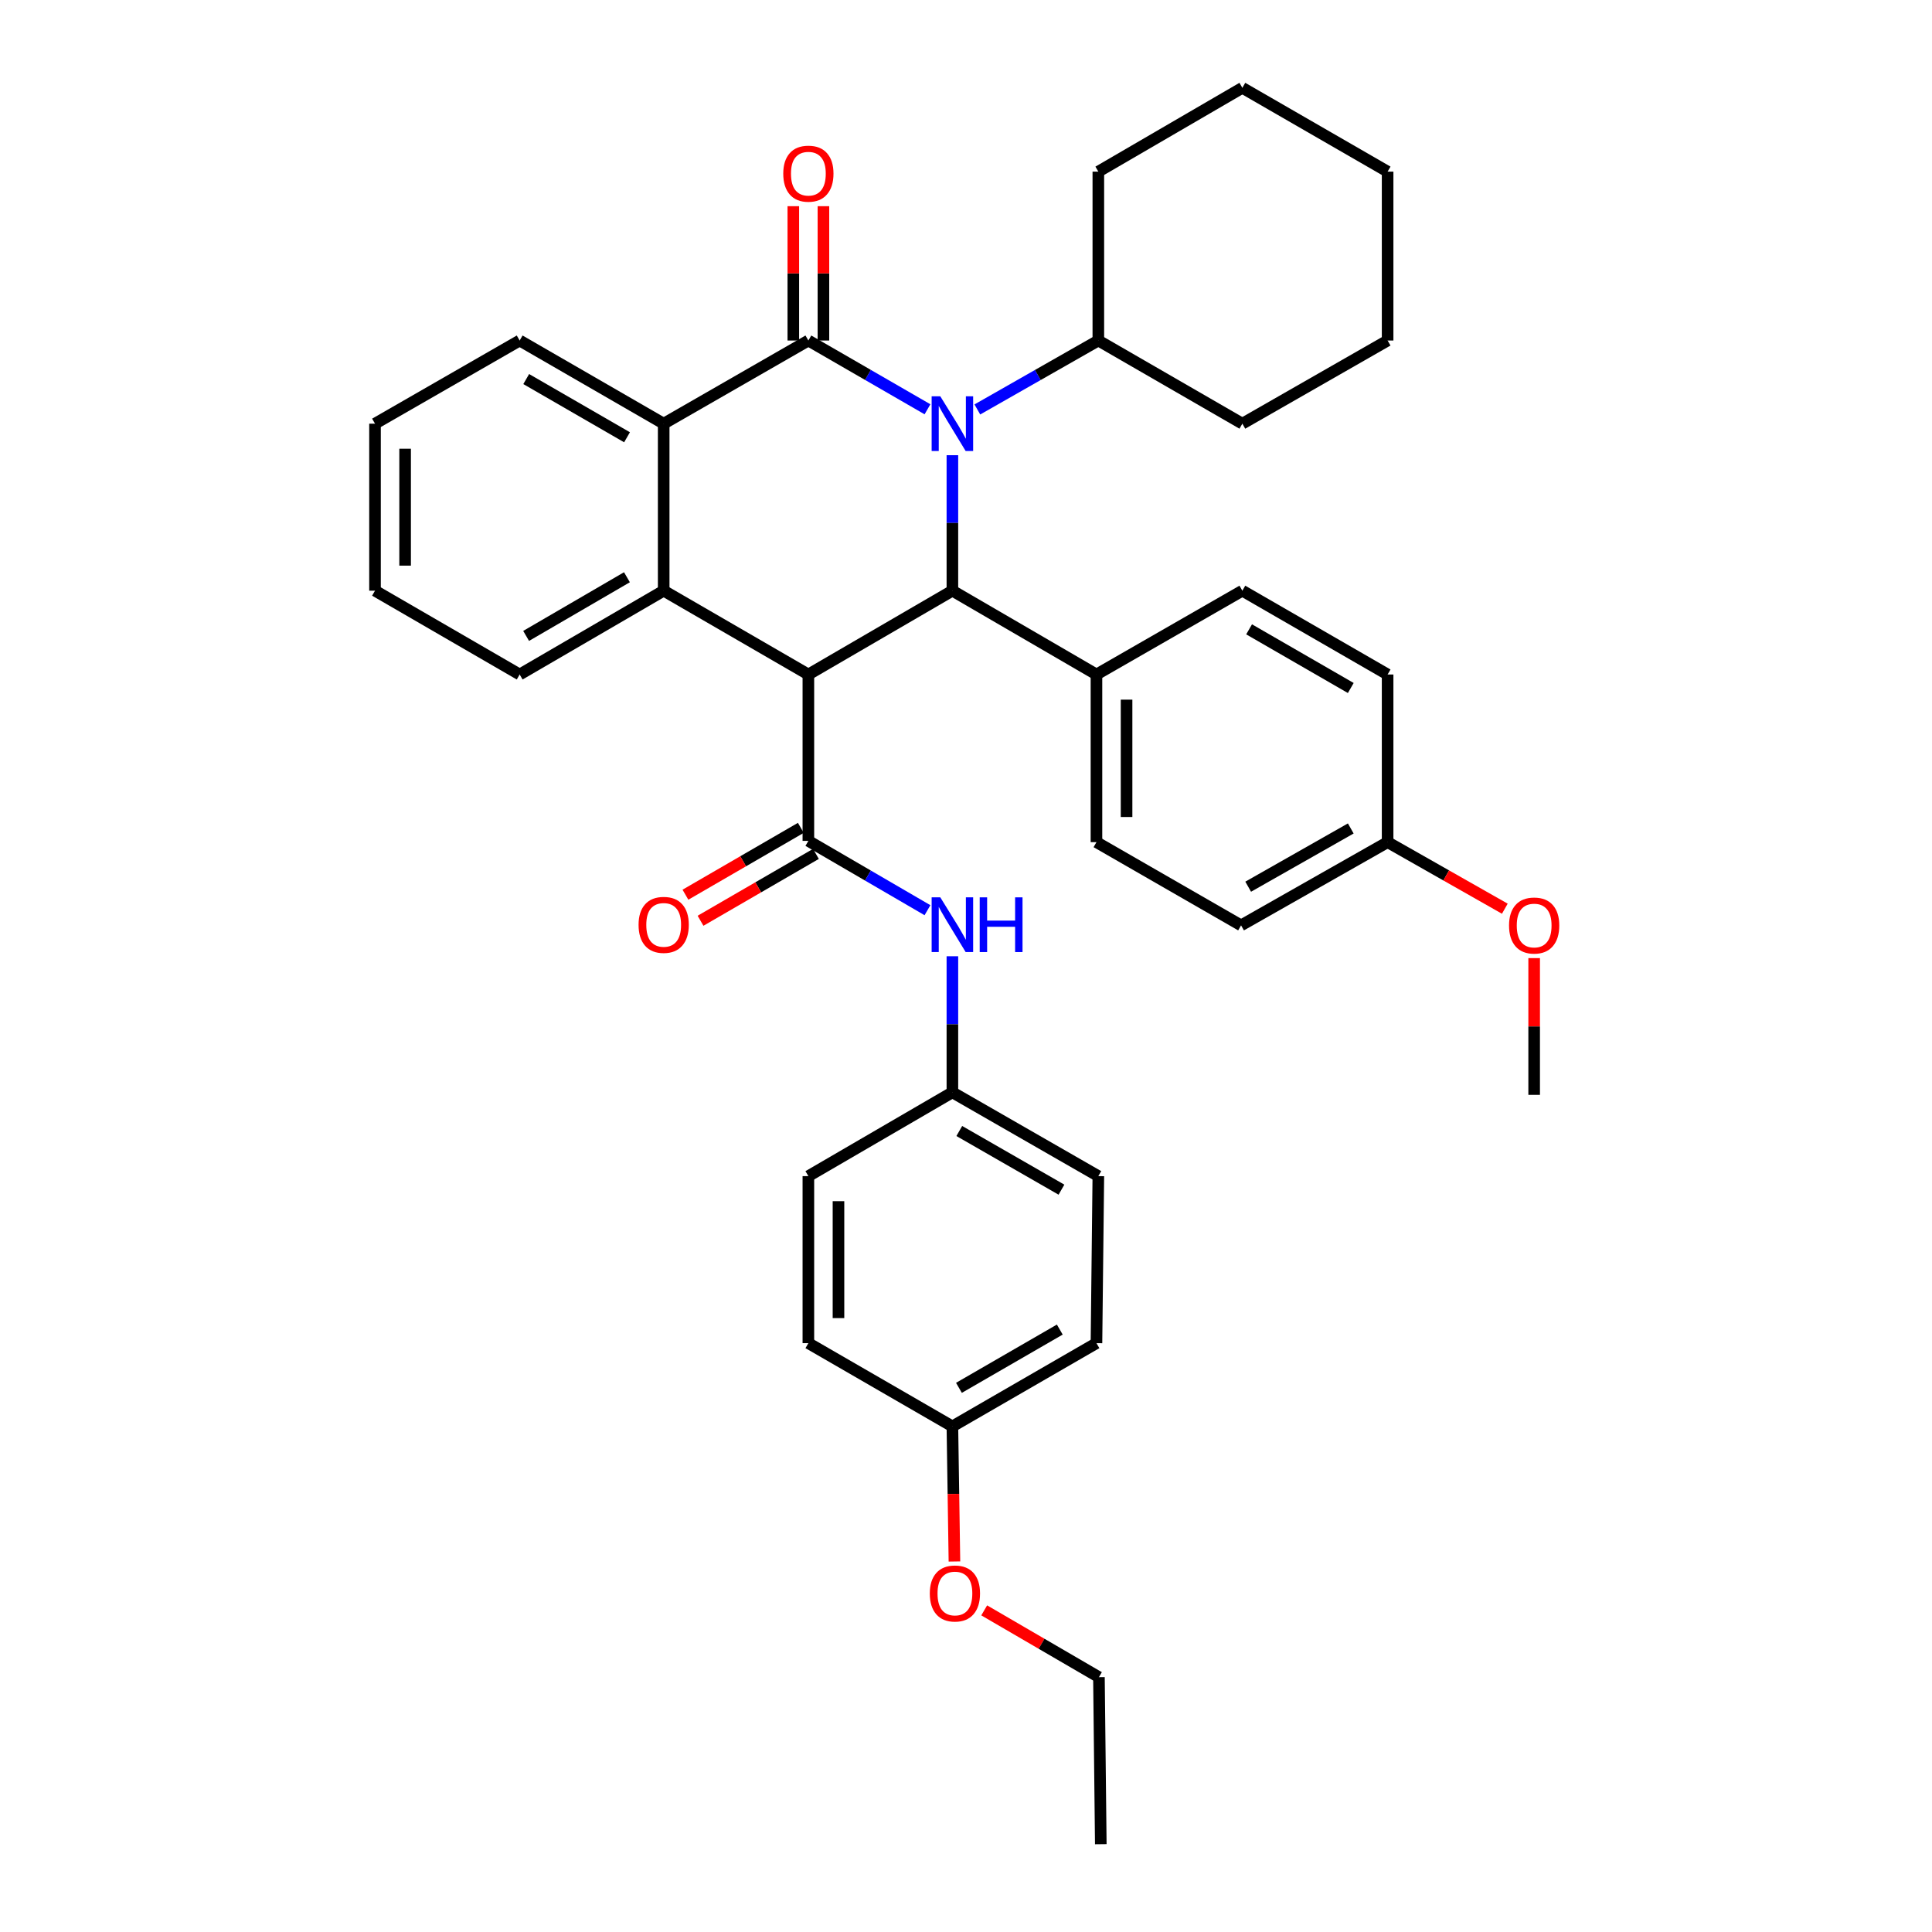 <?xml version='1.0' encoding='iso-8859-1'?>
<svg version='1.1' baseProfile='full'
              xmlns='http://www.w3.org/2000/svg'
                      xmlns:rdkit='http://www.rdkit.org/xml'
                      xmlns:xlink='http://www.w3.org/1999/xlink'
                  xml:space='preserve'
width='1000px' height='1000px' viewBox='0 0 1000 1000'>
<!-- END OF HEADER -->
<rect style='opacity:1.0;fill:#FFFFFF;stroke:none' width='1000' height='1000' x='0' y='0'> </rect>
<path class='bond-1' d='M 480.065,211.849 L 449.239,194.05' style='fill:none;fill-rule:evenodd;stroke:#0000FF;stroke-width:6px;stroke-linecap:butt;stroke-linejoin:miter;stroke-opacity:1' />
<path class='bond-1' d='M 449.239,194.05 L 418.413,176.251' style='fill:none;fill-rule:evenodd;stroke:#000000;stroke-width:6px;stroke-linecap:butt;stroke-linejoin:miter;stroke-opacity:1' />
<path class='bond-2' d='M 492.957,235.614 L 492.957,270.677' style='fill:none;fill-rule:evenodd;stroke:#0000FF;stroke-width:6px;stroke-linecap:butt;stroke-linejoin:miter;stroke-opacity:1' />
<path class='bond-2' d='M 492.957,270.677 L 492.957,305.74' style='fill:none;fill-rule:evenodd;stroke:#000000;stroke-width:6px;stroke-linecap:butt;stroke-linejoin:miter;stroke-opacity:1' />
<path class='bond-9' d='M 505.87,211.935 L 537.183,194.093' style='fill:none;fill-rule:evenodd;stroke:#0000FF;stroke-width:6px;stroke-linecap:butt;stroke-linejoin:miter;stroke-opacity:1' />
<path class='bond-9' d='M 537.183,194.093 L 568.497,176.251' style='fill:none;fill-rule:evenodd;stroke:#000000;stroke-width:6px;stroke-linecap:butt;stroke-linejoin:miter;stroke-opacity:1' />
<path class='bond-0' d='M 418.413,349.12 L 492.957,305.74' style='fill:none;fill-rule:evenodd;stroke:#000000;stroke-width:6px;stroke-linecap:butt;stroke-linejoin:miter;stroke-opacity:1' />
<path class='bond-3' d='M 418.413,349.12 L 418.413,435.238' style='fill:none;fill-rule:evenodd;stroke:#000000;stroke-width:6px;stroke-linecap:butt;stroke-linejoin:miter;stroke-opacity:1' />
<path class='bond-4' d='M 418.413,349.12 L 343.522,305.74' style='fill:none;fill-rule:evenodd;stroke:#000000;stroke-width:6px;stroke-linecap:butt;stroke-linejoin:miter;stroke-opacity:1' />
<path class='bond-5' d='M 418.413,176.251 L 343.522,219.293' style='fill:none;fill-rule:evenodd;stroke:#000000;stroke-width:6px;stroke-linecap:butt;stroke-linejoin:miter;stroke-opacity:1' />
<path class='bond-8' d='M 426.204,176.251 L 426.204,141.488' style='fill:none;fill-rule:evenodd;stroke:#000000;stroke-width:6px;stroke-linecap:butt;stroke-linejoin:miter;stroke-opacity:1' />
<path class='bond-8' d='M 426.204,141.488 L 426.204,106.725' style='fill:none;fill-rule:evenodd;stroke:#FF0000;stroke-width:6px;stroke-linecap:butt;stroke-linejoin:miter;stroke-opacity:1' />
<path class='bond-8' d='M 410.622,176.251 L 410.622,141.488' style='fill:none;fill-rule:evenodd;stroke:#000000;stroke-width:6px;stroke-linecap:butt;stroke-linejoin:miter;stroke-opacity:1' />
<path class='bond-8' d='M 410.622,141.488 L 410.622,106.725' style='fill:none;fill-rule:evenodd;stroke:#FF0000;stroke-width:6px;stroke-linecap:butt;stroke-linejoin:miter;stroke-opacity:1' />
<path class='bond-7' d='M 492.957,305.74 L 567.527,349.12' style='fill:none;fill-rule:evenodd;stroke:#000000;stroke-width:6px;stroke-linecap:butt;stroke-linejoin:miter;stroke-opacity:1' />
<path class='bond-6' d='M 418.413,435.238 L 449.237,453.179' style='fill:none;fill-rule:evenodd;stroke:#000000;stroke-width:6px;stroke-linecap:butt;stroke-linejoin:miter;stroke-opacity:1' />
<path class='bond-6' d='M 449.237,453.179 L 480.061,471.12' style='fill:none;fill-rule:evenodd;stroke:#0000FF;stroke-width:6px;stroke-linecap:butt;stroke-linejoin:miter;stroke-opacity:1' />
<path class='bond-10' d='M 414.507,428.497 L 384.644,445.798' style='fill:none;fill-rule:evenodd;stroke:#000000;stroke-width:6px;stroke-linecap:butt;stroke-linejoin:miter;stroke-opacity:1' />
<path class='bond-10' d='M 384.644,445.798 L 354.78,463.1' style='fill:none;fill-rule:evenodd;stroke:#FF0000;stroke-width:6px;stroke-linecap:butt;stroke-linejoin:miter;stroke-opacity:1' />
<path class='bond-10' d='M 422.318,441.98 L 392.455,459.281' style='fill:none;fill-rule:evenodd;stroke:#000000;stroke-width:6px;stroke-linecap:butt;stroke-linejoin:miter;stroke-opacity:1' />
<path class='bond-10' d='M 392.455,459.281 L 362.592,476.583' style='fill:none;fill-rule:evenodd;stroke:#FF0000;stroke-width:6px;stroke-linecap:butt;stroke-linejoin:miter;stroke-opacity:1' />
<path class='bond-15' d='M 343.522,305.74 L 268.978,349.12' style='fill:none;fill-rule:evenodd;stroke:#000000;stroke-width:6px;stroke-linecap:butt;stroke-linejoin:miter;stroke-opacity:1' />
<path class='bond-15' d='M 324.503,298.779 L 272.322,329.145' style='fill:none;fill-rule:evenodd;stroke:#000000;stroke-width:6px;stroke-linecap:butt;stroke-linejoin:miter;stroke-opacity:1' />
<path class='bond-36' d='M 343.522,305.74 L 343.522,219.293' style='fill:none;fill-rule:evenodd;stroke:#000000;stroke-width:6px;stroke-linecap:butt;stroke-linejoin:miter;stroke-opacity:1' />
<path class='bond-19' d='M 343.522,219.293 L 268.978,176.251' style='fill:none;fill-rule:evenodd;stroke:#000000;stroke-width:6px;stroke-linecap:butt;stroke-linejoin:miter;stroke-opacity:1' />
<path class='bond-19' d='M 324.549,226.331 L 272.368,196.202' style='fill:none;fill-rule:evenodd;stroke:#000000;stroke-width:6px;stroke-linecap:butt;stroke-linejoin:miter;stroke-opacity:1' />
<path class='bond-13' d='M 492.957,494.955 L 492.957,530.17' style='fill:none;fill-rule:evenodd;stroke:#0000FF;stroke-width:6px;stroke-linecap:butt;stroke-linejoin:miter;stroke-opacity:1' />
<path class='bond-13' d='M 492.957,530.17 L 492.957,565.385' style='fill:none;fill-rule:evenodd;stroke:#000000;stroke-width:6px;stroke-linecap:butt;stroke-linejoin:miter;stroke-opacity:1' />
<path class='bond-11' d='M 567.527,349.12 L 567.527,435.896' style='fill:none;fill-rule:evenodd;stroke:#000000;stroke-width:6px;stroke-linecap:butt;stroke-linejoin:miter;stroke-opacity:1' />
<path class='bond-11' d='M 583.109,362.136 L 583.109,422.88' style='fill:none;fill-rule:evenodd;stroke:#000000;stroke-width:6px;stroke-linecap:butt;stroke-linejoin:miter;stroke-opacity:1' />
<path class='bond-12' d='M 567.527,349.12 L 643.041,305.74' style='fill:none;fill-rule:evenodd;stroke:#000000;stroke-width:6px;stroke-linecap:butt;stroke-linejoin:miter;stroke-opacity:1' />
<path class='bond-26' d='M 568.497,176.251 L 568.497,88.834' style='fill:none;fill-rule:evenodd;stroke:#000000;stroke-width:6px;stroke-linecap:butt;stroke-linejoin:miter;stroke-opacity:1' />
<path class='bond-27' d='M 568.497,176.251 L 643.041,219.293' style='fill:none;fill-rule:evenodd;stroke:#000000;stroke-width:6px;stroke-linecap:butt;stroke-linejoin:miter;stroke-opacity:1' />
<path class='bond-17' d='M 567.527,435.896 L 642.374,478.964' style='fill:none;fill-rule:evenodd;stroke:#000000;stroke-width:6px;stroke-linecap:butt;stroke-linejoin:miter;stroke-opacity:1' />
<path class='bond-18' d='M 643.041,305.74 L 718.226,349.12' style='fill:none;fill-rule:evenodd;stroke:#000000;stroke-width:6px;stroke-linecap:butt;stroke-linejoin:miter;stroke-opacity:1' />
<path class='bond-18' d='M 646.531,325.744 L 699.16,356.11' style='fill:none;fill-rule:evenodd;stroke:#000000;stroke-width:6px;stroke-linecap:butt;stroke-linejoin:miter;stroke-opacity:1' />
<path class='bond-20' d='M 492.957,565.385 L 418.413,608.765' style='fill:none;fill-rule:evenodd;stroke:#000000;stroke-width:6px;stroke-linecap:butt;stroke-linejoin:miter;stroke-opacity:1' />
<path class='bond-21' d='M 492.957,565.385 L 568.497,608.765' style='fill:none;fill-rule:evenodd;stroke:#000000;stroke-width:6px;stroke-linecap:butt;stroke-linejoin:miter;stroke-opacity:1' />
<path class='bond-21' d='M 496.528,585.405 L 549.406,615.771' style='fill:none;fill-rule:evenodd;stroke:#000000;stroke-width:6px;stroke-linecap:butt;stroke-linejoin:miter;stroke-opacity:1' />
<path class='bond-14' d='M 718.226,435.896 L 718.226,349.12' style='fill:none;fill-rule:evenodd;stroke:#000000;stroke-width:6px;stroke-linecap:butt;stroke-linejoin:miter;stroke-opacity:1' />
<path class='bond-24' d='M 718.226,435.896 L 748.561,453.12' style='fill:none;fill-rule:evenodd;stroke:#000000;stroke-width:6px;stroke-linecap:butt;stroke-linejoin:miter;stroke-opacity:1' />
<path class='bond-24' d='M 748.561,453.12 L 778.896,470.344' style='fill:none;fill-rule:evenodd;stroke:#FF0000;stroke-width:6px;stroke-linecap:butt;stroke-linejoin:miter;stroke-opacity:1' />
<path class='bond-38' d='M 718.226,435.896 L 642.374,478.964' style='fill:none;fill-rule:evenodd;stroke:#000000;stroke-width:6px;stroke-linecap:butt;stroke-linejoin:miter;stroke-opacity:1' />
<path class='bond-38' d='M 699.154,428.806 L 646.058,458.953' style='fill:none;fill-rule:evenodd;stroke:#000000;stroke-width:6px;stroke-linecap:butt;stroke-linejoin:miter;stroke-opacity:1' />
<path class='bond-30' d='M 268.978,349.12 L 194.105,305.74' style='fill:none;fill-rule:evenodd;stroke:#000000;stroke-width:6px;stroke-linecap:butt;stroke-linejoin:miter;stroke-opacity:1' />
<path class='bond-16' d='M 492.957,738.297 L 567.527,695.212' style='fill:none;fill-rule:evenodd;stroke:#000000;stroke-width:6px;stroke-linecap:butt;stroke-linejoin:miter;stroke-opacity:1' />
<path class='bond-16' d='M 496.347,718.342 L 548.546,688.183' style='fill:none;fill-rule:evenodd;stroke:#000000;stroke-width:6px;stroke-linecap:butt;stroke-linejoin:miter;stroke-opacity:1' />
<path class='bond-25' d='M 492.957,738.297 L 493.486,773.259' style='fill:none;fill-rule:evenodd;stroke:#000000;stroke-width:6px;stroke-linecap:butt;stroke-linejoin:miter;stroke-opacity:1' />
<path class='bond-25' d='M 493.486,773.259 L 494.015,808.221' style='fill:none;fill-rule:evenodd;stroke:#FF0000;stroke-width:6px;stroke-linecap:butt;stroke-linejoin:miter;stroke-opacity:1' />
<path class='bond-40' d='M 492.957,738.297 L 418.413,695.212' style='fill:none;fill-rule:evenodd;stroke:#000000;stroke-width:6px;stroke-linecap:butt;stroke-linejoin:miter;stroke-opacity:1' />
<path class='bond-31' d='M 268.978,176.251 L 194.105,219.293' style='fill:none;fill-rule:evenodd;stroke:#000000;stroke-width:6px;stroke-linecap:butt;stroke-linejoin:miter;stroke-opacity:1' />
<path class='bond-23' d='M 418.413,608.765 L 418.413,695.212' style='fill:none;fill-rule:evenodd;stroke:#000000;stroke-width:6px;stroke-linecap:butt;stroke-linejoin:miter;stroke-opacity:1' />
<path class='bond-23' d='M 433.995,621.732 L 433.995,682.245' style='fill:none;fill-rule:evenodd;stroke:#000000;stroke-width:6px;stroke-linecap:butt;stroke-linejoin:miter;stroke-opacity:1' />
<path class='bond-22' d='M 568.497,608.765 L 567.527,695.212' style='fill:none;fill-rule:evenodd;stroke:#000000;stroke-width:6px;stroke-linecap:butt;stroke-linejoin:miter;stroke-opacity:1' />
<path class='bond-29' d='M 794.077,495.917 L 794.077,531.305' style='fill:none;fill-rule:evenodd;stroke:#FF0000;stroke-width:6px;stroke-linecap:butt;stroke-linejoin:miter;stroke-opacity:1' />
<path class='bond-29' d='M 794.077,531.305 L 794.077,566.692' style='fill:none;fill-rule:evenodd;stroke:#000000;stroke-width:6px;stroke-linecap:butt;stroke-linejoin:miter;stroke-opacity:1' />
<path class='bond-28' d='M 509.42,833.525 L 539.114,850.811' style='fill:none;fill-rule:evenodd;stroke:#FF0000;stroke-width:6px;stroke-linecap:butt;stroke-linejoin:miter;stroke-opacity:1' />
<path class='bond-28' d='M 539.114,850.811 L 568.808,868.098' style='fill:none;fill-rule:evenodd;stroke:#000000;stroke-width:6px;stroke-linecap:butt;stroke-linejoin:miter;stroke-opacity:1' />
<path class='bond-33' d='M 568.497,88.834 L 643.041,45.455' style='fill:none;fill-rule:evenodd;stroke:#000000;stroke-width:6px;stroke-linecap:butt;stroke-linejoin:miter;stroke-opacity:1' />
<path class='bond-34' d='M 643.041,219.293 L 718.226,176.251' style='fill:none;fill-rule:evenodd;stroke:#000000;stroke-width:6px;stroke-linecap:butt;stroke-linejoin:miter;stroke-opacity:1' />
<path class='bond-32' d='M 568.808,868.098 L 569.769,954.545' style='fill:none;fill-rule:evenodd;stroke:#000000;stroke-width:6px;stroke-linecap:butt;stroke-linejoin:miter;stroke-opacity:1' />
<path class='bond-39' d='M 194.105,305.74 L 194.105,219.293' style='fill:none;fill-rule:evenodd;stroke:#000000;stroke-width:6px;stroke-linecap:butt;stroke-linejoin:miter;stroke-opacity:1' />
<path class='bond-39' d='M 209.687,292.773 L 209.687,232.26' style='fill:none;fill-rule:evenodd;stroke:#000000;stroke-width:6px;stroke-linecap:butt;stroke-linejoin:miter;stroke-opacity:1' />
<path class='bond-37' d='M 643.041,45.455 L 718.226,88.834' style='fill:none;fill-rule:evenodd;stroke:#000000;stroke-width:6px;stroke-linecap:butt;stroke-linejoin:miter;stroke-opacity:1' />
<path class='bond-35' d='M 718.226,176.251 L 718.226,88.834' style='fill:none;fill-rule:evenodd;stroke:#000000;stroke-width:6px;stroke-linecap:butt;stroke-linejoin:miter;stroke-opacity:1' />
<path  class='atom-0' d='M 486.697 205.133
L 495.977 220.133
Q 496.897 221.613, 498.377 224.293
Q 499.857 226.973, 499.937 227.133
L 499.937 205.133
L 503.697 205.133
L 503.697 233.453
L 499.817 233.453
L 489.857 217.053
Q 488.697 215.133, 487.457 212.933
Q 486.257 210.733, 485.897 210.053
L 485.897 233.453
L 482.217 233.453
L 482.217 205.133
L 486.697 205.133
' fill='#0000FF'/>
<path  class='atom-7' d='M 486.697 464.466
L 495.977 479.466
Q 496.897 480.946, 498.377 483.626
Q 499.857 486.306, 499.937 486.466
L 499.937 464.466
L 503.697 464.466
L 503.697 492.786
L 499.817 492.786
L 489.857 476.386
Q 488.697 474.466, 487.457 472.266
Q 486.257 470.066, 485.897 469.386
L 485.897 492.786
L 482.217 492.786
L 482.217 464.466
L 486.697 464.466
' fill='#0000FF'/>
<path  class='atom-7' d='M 507.097 464.466
L 510.937 464.466
L 510.937 476.506
L 525.417 476.506
L 525.417 464.466
L 529.257 464.466
L 529.257 492.786
L 525.417 492.786
L 525.417 479.706
L 510.937 479.706
L 510.937 492.786
L 507.097 492.786
L 507.097 464.466
' fill='#0000FF'/>
<path  class='atom-9' d='M 405.413 89.884
Q 405.413 83.084, 408.773 79.284
Q 412.133 75.484, 418.413 75.484
Q 424.693 75.484, 428.053 79.284
Q 431.413 83.084, 431.413 89.884
Q 431.413 96.764, 428.013 100.684
Q 424.613 104.564, 418.413 104.564
Q 412.173 104.564, 408.773 100.684
Q 405.413 96.804, 405.413 89.884
M 418.413 101.364
Q 422.733 101.364, 425.053 98.484
Q 427.413 95.564, 427.413 89.884
Q 427.413 84.324, 425.053 81.524
Q 422.733 78.684, 418.413 78.684
Q 414.093 78.684, 411.733 81.484
Q 409.413 84.284, 409.413 89.884
Q 409.413 95.604, 411.733 98.484
Q 414.093 101.364, 418.413 101.364
' fill='#FF0000'/>
<path  class='atom-11' d='M 330.522 478.706
Q 330.522 471.906, 333.882 468.106
Q 337.242 464.306, 343.522 464.306
Q 349.802 464.306, 353.162 468.106
Q 356.522 471.906, 356.522 478.706
Q 356.522 485.586, 353.122 489.506
Q 349.722 493.386, 343.522 493.386
Q 337.282 493.386, 333.882 489.506
Q 330.522 485.626, 330.522 478.706
M 343.522 490.186
Q 347.842 490.186, 350.162 487.306
Q 352.522 484.386, 352.522 478.706
Q 352.522 473.146, 350.162 470.346
Q 347.842 467.506, 343.522 467.506
Q 339.202 467.506, 336.842 470.306
Q 334.522 473.106, 334.522 478.706
Q 334.522 484.426, 336.842 487.306
Q 339.202 490.186, 343.522 490.186
' fill='#FF0000'/>
<path  class='atom-25' d='M 781.077 479.044
Q 781.077 472.244, 784.437 468.444
Q 787.797 464.644, 794.077 464.644
Q 800.357 464.644, 803.717 468.444
Q 807.077 472.244, 807.077 479.044
Q 807.077 485.924, 803.677 489.844
Q 800.277 493.724, 794.077 493.724
Q 787.837 493.724, 784.437 489.844
Q 781.077 485.964, 781.077 479.044
M 794.077 490.524
Q 798.397 490.524, 800.717 487.644
Q 803.077 484.724, 803.077 479.044
Q 803.077 473.484, 800.717 470.684
Q 798.397 467.844, 794.077 467.844
Q 789.757 467.844, 787.397 470.644
Q 785.077 473.444, 785.077 479.044
Q 785.077 484.764, 787.397 487.644
Q 789.757 490.524, 794.077 490.524
' fill='#FF0000'/>
<path  class='atom-26' d='M 481.264 824.781
Q 481.264 817.981, 484.624 814.181
Q 487.984 810.381, 494.264 810.381
Q 500.544 810.381, 503.904 814.181
Q 507.264 817.981, 507.264 824.781
Q 507.264 831.661, 503.864 835.581
Q 500.464 839.461, 494.264 839.461
Q 488.024 839.461, 484.624 835.581
Q 481.264 831.701, 481.264 824.781
M 494.264 836.261
Q 498.584 836.261, 500.904 833.381
Q 503.264 830.461, 503.264 824.781
Q 503.264 819.221, 500.904 816.421
Q 498.584 813.581, 494.264 813.581
Q 489.944 813.581, 487.584 816.381
Q 485.264 819.181, 485.264 824.781
Q 485.264 830.501, 487.584 833.381
Q 489.944 836.261, 494.264 836.261
' fill='#FF0000'/>
</svg>
